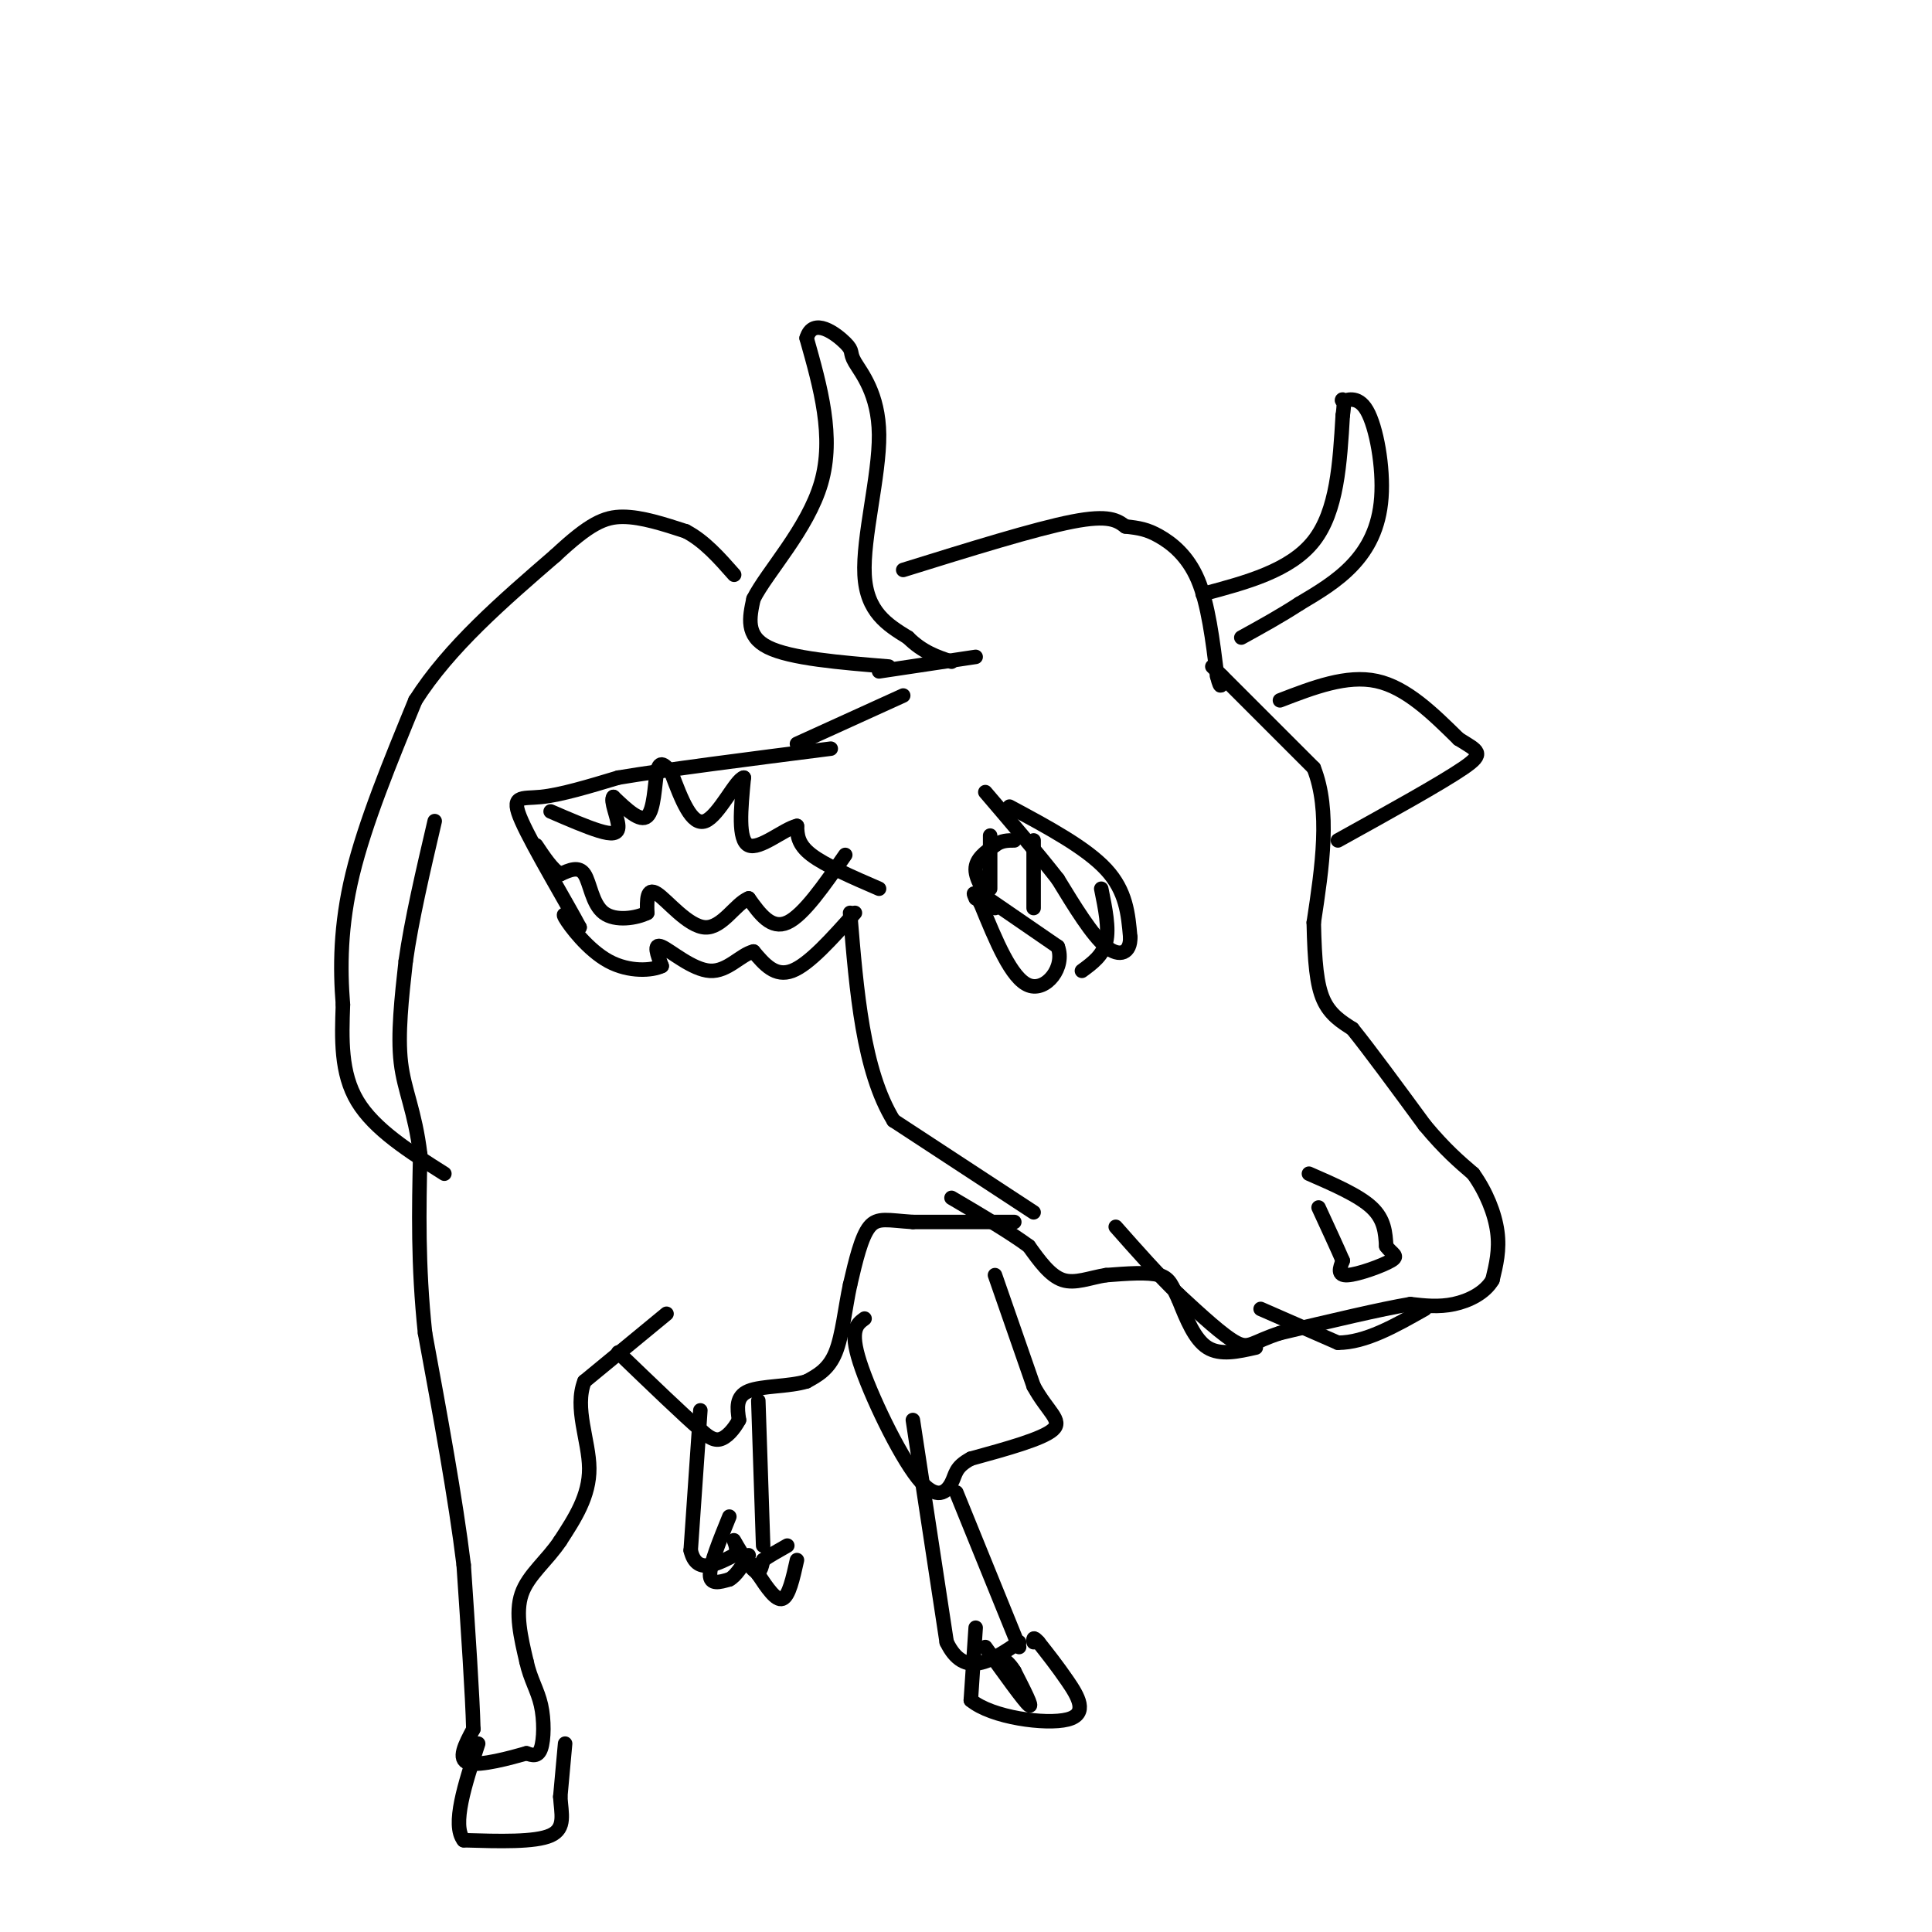 <svg viewBox='0 0 400 400' version='1.1' xmlns='http://www.w3.org/2000/svg' xmlns:xlink='http://www.w3.org/1999/xlink'><g fill='none' stroke='#000000' stroke-width='3' stroke-linecap='round' stroke-linejoin='round'><path d='M251,138c0.000,0.000 21.000,21.000 21,21'/><path d='M272,159c3.500,8.833 1.750,20.417 0,32'/><path d='M272,191c0.178,8.267 0.622,12.933 2,16c1.378,3.067 3.689,4.533 6,6'/><path d='M280,213c3.500,4.333 9.250,12.167 15,20'/><path d='M295,233c4.167,5.000 7.083,7.500 10,10'/><path d='M305,243c2.711,3.778 4.489,8.222 5,12c0.511,3.778 -0.244,6.889 -1,10'/><path d='M309,265c-1.533,2.667 -4.867,4.333 -8,5c-3.133,0.667 -6.067,0.333 -9,0'/><path d='M292,270c-6.000,1.000 -16.500,3.500 -27,6'/><path d='M265,276c-5.667,1.822 -6.333,3.378 -9,2c-2.667,-1.378 -7.333,-5.689 -12,-10'/><path d='M244,268c-4.167,-4.000 -8.583,-9.000 -13,-14'/><path d='M261,271c0.000,0.000 16.000,7.000 16,7'/><path d='M277,278c5.667,0.000 11.833,-3.500 18,-7'/><path d='M271,243c5.167,2.250 10.333,4.500 13,7c2.667,2.500 2.833,5.250 3,8'/><path d='M287,258c1.214,1.702 2.750,1.958 1,3c-1.750,1.042 -6.786,2.869 -9,3c-2.214,0.131 -1.607,-1.435 -1,-3'/><path d='M278,261c-1.000,-2.333 -3.000,-6.667 -5,-11'/><path d='M260,279c-3.667,0.833 -7.333,1.667 -10,0c-2.667,-1.667 -4.333,-5.833 -6,-10'/><path d='M244,269c-1.333,-2.667 -1.667,-4.333 -4,-5c-2.333,-0.667 -6.667,-0.333 -11,0'/><path d='M229,264c-3.400,0.533 -6.400,1.867 -9,1c-2.600,-0.867 -4.800,-3.933 -7,-7'/><path d='M213,258c-3.833,-2.833 -9.917,-6.417 -16,-10'/><path d='M214,251c0.000,0.000 -29.000,-19.000 -29,-19'/><path d='M185,232c-6.333,-10.333 -7.667,-26.667 -9,-43'/><path d='M182,184c-5.583,-2.417 -11.167,-4.833 -14,-7c-2.833,-2.167 -2.917,-4.083 -3,-6'/><path d='M165,171c-2.644,0.578 -7.756,5.022 -10,4c-2.244,-1.022 -1.622,-7.511 -1,-14'/><path d='M154,161c-1.622,0.267 -5.178,7.933 -8,9c-2.822,1.067 -4.911,-4.467 -7,-10'/><path d='M139,160c-1.726,-2.131 -2.542,-2.458 -3,0c-0.458,2.458 -0.560,7.702 -2,9c-1.440,1.298 -4.220,-1.351 -7,-4'/><path d='M127,165c-0.738,0.631 0.917,4.208 1,6c0.083,1.792 -1.405,1.798 -4,1c-2.595,-0.798 -6.298,-2.399 -10,-4'/><path d='M175,177c-4.333,6.250 -8.667,12.500 -12,14c-3.333,1.500 -5.667,-1.750 -8,-5'/><path d='M155,186c-2.702,1.048 -5.458,6.167 -9,6c-3.542,-0.167 -7.869,-5.619 -10,-7c-2.131,-1.381 -2.065,1.310 -2,4'/><path d='M134,189c-2.167,1.095 -6.583,1.833 -9,0c-2.417,-1.833 -2.833,-6.238 -4,-8c-1.167,-1.762 -3.083,-0.881 -5,0'/><path d='M116,181c-1.667,-1.000 -3.333,-3.500 -5,-6'/><path d='M177,189c-4.750,5.333 -9.500,10.667 -13,12c-3.500,1.333 -5.750,-1.333 -8,-4'/><path d='M156,197c-2.679,0.631 -5.375,4.208 -9,4c-3.625,-0.208 -8.179,-4.202 -10,-5c-1.821,-0.798 -0.911,1.601 0,4'/><path d='M137,200c-1.917,0.952 -6.708,1.333 -11,-1c-4.292,-2.333 -8.083,-7.381 -9,-9c-0.917,-1.619 1.042,0.190 3,2'/><path d='M120,192c-2.298,-4.417 -9.542,-16.458 -12,-22c-2.458,-5.542 -0.131,-4.583 4,-5c4.131,-0.417 10.065,-2.208 16,-4'/><path d='M128,161c10.000,-1.667 27.000,-3.833 44,-6'/><path d='M184,138c-10.167,-0.833 -20.333,-1.667 -25,-4c-4.667,-2.333 -3.833,-6.167 -3,-10'/><path d='M156,124c2.778,-5.556 11.222,-14.444 14,-24c2.778,-9.556 -0.111,-19.778 -3,-30'/><path d='M167,70c1.328,-4.526 6.149,-0.843 8,1c1.851,1.843 0.733,1.844 2,4c1.267,2.156 4.918,6.465 5,15c0.082,8.535 -3.405,21.296 -3,29c0.405,7.704 4.703,10.352 9,13'/><path d='M188,132c3.000,3.000 6.000,4.000 9,5'/><path d='M187,118c13.667,-4.250 27.333,-8.500 35,-10c7.667,-1.500 9.333,-0.250 11,1'/><path d='M233,109c2.857,0.310 4.500,0.583 7,2c2.500,1.417 5.857,3.976 8,9c2.143,5.024 3.071,12.512 4,20'/><path d='M252,140c0.833,3.333 0.917,1.667 1,0'/><path d='M182,139c0.000,0.000 20.000,-3.000 20,-3'/><path d='M165,154c0.000,0.000 22.000,-10.000 22,-10'/><path d='M249,123c9.083,-2.417 18.167,-4.833 23,-11c4.833,-6.167 5.417,-16.083 6,-26'/><path d='M278,86c0.690,-4.584 -0.586,-3.043 0,-3c0.586,0.043 3.033,-1.411 5,2c1.967,3.411 3.453,11.688 3,18c-0.453,6.312 -2.844,10.661 -6,14c-3.156,3.339 -7.078,5.670 -11,8'/><path d='M269,125c-3.833,2.500 -7.917,4.750 -12,7'/><path d='M265,145c6.917,-2.667 13.833,-5.333 20,-4c6.167,1.333 11.583,6.667 17,12'/><path d='M302,153c4.022,2.533 5.578,2.867 1,6c-4.578,3.133 -15.289,9.067 -26,15'/><path d='M209,167c7.917,4.250 15.833,8.500 20,13c4.167,4.500 4.583,9.250 5,14'/><path d='M234,194c0.111,3.244 -2.111,4.356 -5,2c-2.889,-2.356 -6.444,-8.178 -10,-14'/><path d='M219,182c-4.167,-5.333 -9.583,-11.667 -15,-18'/><path d='M203,185c0.000,0.000 16.000,11.000 16,11'/><path d='M219,196c1.600,4.244 -2.400,9.356 -6,8c-3.600,-1.356 -6.800,-9.178 -10,-17'/><path d='M203,187c-1.833,-3.000 -1.417,-2.000 -1,-1'/><path d='M205,184c0.000,0.000 0.000,-11.000 0,-11'/><path d='M224,201c2.167,-1.583 4.333,-3.167 5,-6c0.667,-2.833 -0.167,-6.917 -1,-11'/><path d='M206,188c-2.000,-2.917 -4.000,-5.833 -4,-8c0.000,-2.167 2.000,-3.583 4,-5'/><path d='M206,175c1.333,-1.000 2.667,-1.000 4,-1'/><path d='M214,188c0.000,0.000 0.000,-14.000 0,-14'/><path d='M210,253c0.000,0.000 -21.000,0.000 -21,0'/><path d='M189,253c-5.089,-0.311 -7.311,-1.089 -9,1c-1.689,2.089 -2.844,7.044 -4,12'/><path d='M176,266c-1.022,4.711 -1.578,10.489 -3,14c-1.422,3.511 -3.711,4.756 -6,6'/><path d='M167,286c-3.511,1.111 -9.289,0.889 -12,2c-2.711,1.111 -2.356,3.556 -2,6'/><path d='M153,294c-1.022,1.911 -2.578,3.689 -4,4c-1.422,0.311 -2.711,-0.844 -4,-2'/><path d='M145,296c-3.500,-3.000 -10.250,-9.500 -17,-16'/><path d='M138,272c0.000,0.000 -17.000,14.000 -17,14'/><path d='M121,286c-2.156,5.511 0.956,12.289 1,18c0.044,5.711 -2.978,10.356 -6,15'/><path d='M116,319c-2.756,4.156 -6.644,7.044 -8,11c-1.356,3.956 -0.178,8.978 1,14'/><path d='M109,344c0.798,3.679 2.292,5.875 3,9c0.708,3.125 0.631,7.179 0,9c-0.631,1.821 -1.815,1.411 -3,1'/><path d='M109,363c-3.178,0.911 -9.622,2.689 -12,2c-2.378,-0.689 -0.689,-3.844 1,-7'/><path d='M98,358c-0.167,-6.833 -1.083,-20.417 -2,-34'/><path d='M96,324c-1.667,-13.667 -4.833,-30.833 -8,-48'/><path d='M88,276c-1.500,-14.167 -1.250,-25.583 -1,-37'/><path d='M87,239c-1.089,-9.044 -3.311,-13.156 -4,-19c-0.689,-5.844 0.156,-13.422 1,-21'/><path d='M84,199c1.167,-8.333 3.583,-18.667 6,-29'/><path d='M117,361c0.000,0.000 -1.000,11.000 -1,11'/><path d='M116,372c0.200,3.444 1.200,6.556 -2,8c-3.200,1.444 -10.600,1.222 -18,1'/><path d='M96,381c-2.500,-3.167 0.250,-11.583 3,-20'/><path d='M92,243c-7.250,-4.583 -14.500,-9.167 -18,-15c-3.500,-5.833 -3.250,-12.917 -3,-20'/><path d='M71,208c-0.600,-7.511 -0.600,-16.289 2,-27c2.600,-10.711 7.800,-23.356 13,-36'/><path d='M86,145c7.000,-11.000 18.000,-20.500 29,-30'/><path d='M115,115c7.044,-6.578 10.156,-8.022 14,-8c3.844,0.022 8.422,1.511 13,3'/><path d='M142,110c3.833,2.000 6.917,5.500 10,9'/><path d='M206,264c0.000,0.000 8.000,23.000 8,23'/><path d='M214,287c2.889,5.311 6.111,7.089 4,9c-2.111,1.911 -9.556,3.956 -17,6'/><path d='M201,302c-3.306,1.767 -3.072,3.185 -4,5c-0.928,1.815 -3.019,4.027 -7,-1c-3.981,-5.027 -9.852,-17.293 -12,-24c-2.148,-6.707 -0.574,-7.853 1,-9'/><path d='M198,309c0.000,0.000 13.000,32.000 13,32'/><path d='M189,294c0.000,0.000 7.000,46.000 7,46'/><path d='M196,340c3.667,7.667 9.333,3.833 15,0'/><path d='M204,341c4.000,5.583 8.000,11.167 9,12c1.000,0.833 -1.000,-3.083 -3,-7'/><path d='M210,346c-1.000,-1.667 -2.000,-2.333 -3,-3'/><path d='M202,337c0.000,0.000 -1.000,15.000 -1,15'/><path d='M201,352c4.298,3.607 15.542,5.125 20,4c4.458,-1.125 2.131,-4.893 0,-8c-2.131,-3.107 -4.065,-5.554 -6,-8'/><path d='M215,340c-1.167,-1.333 -1.083,-0.667 -1,0'/><path d='M157,290c0.000,0.000 1.000,30.000 1,30'/><path d='M145,292c0.000,0.000 -2.000,29.000 -2,29'/><path d='M143,321c1.167,5.000 5.083,3.000 9,1'/><path d='M152,322c1.179,-0.905 -0.375,-3.667 0,-3c0.375,0.667 2.679,4.762 4,6c1.321,1.238 1.661,-0.381 2,-2'/><path d='M158,323c1.167,-0.833 3.083,-1.917 5,-3'/><path d='M165,323c-0.833,3.750 -1.667,7.500 -3,8c-1.333,0.500 -3.167,-2.250 -5,-5'/><path d='M157,326c-1.000,-1.167 -1.000,-1.583 -1,-2'/><path d='M151,314c-2.000,4.917 -4.000,9.833 -4,12c0.000,2.167 2.000,1.583 4,1'/><path d='M151,327c1.333,-0.667 2.667,-2.833 4,-5'/></g>
</svg>